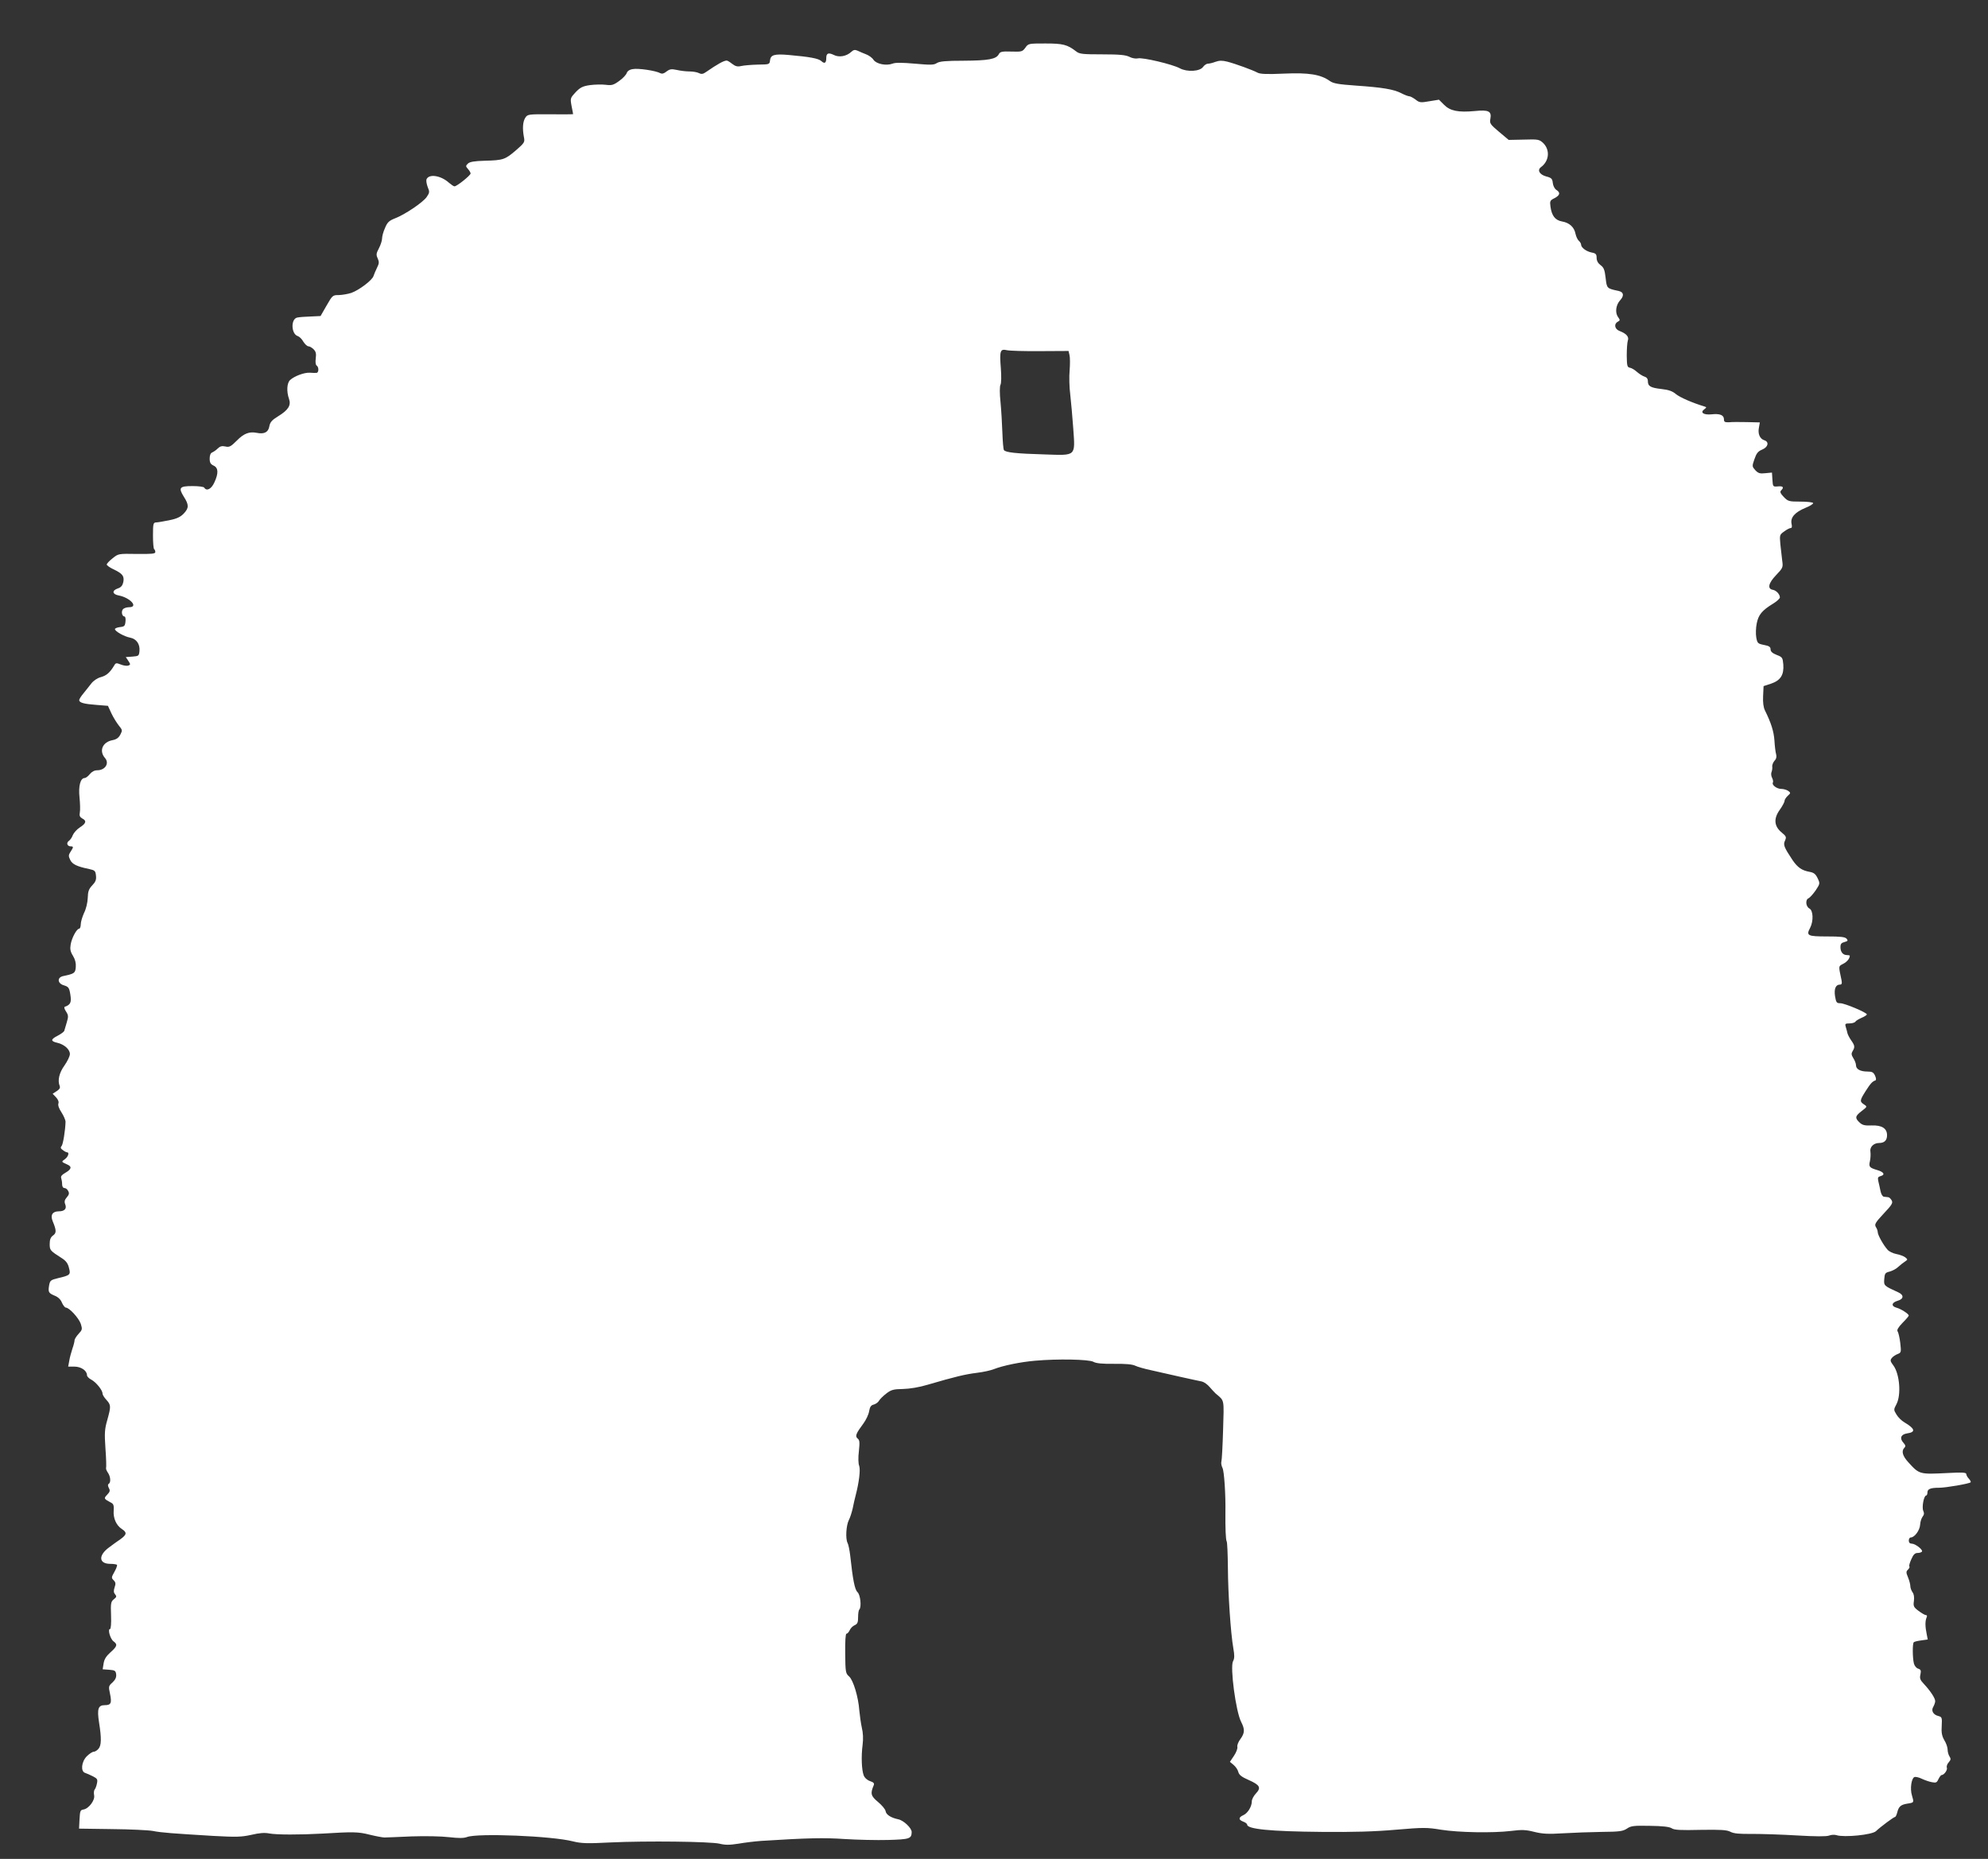 <?xml version="1.0" standalone="no"?>
<!DOCTYPE svg PUBLIC "-//W3C//DTD SVG 20010904//EN"
 "http://www.w3.org/TR/2001/REC-SVG-20010904/DTD/svg10.dtd">
<svg version="1.0" xmlns="http://www.w3.org/2000/svg"
 width="1280pt" height="1197pt" viewBox="0 0 1280 1197"
 preserveAspectRatio="xMidYMid meet">
<rect x="0" y="0" width="1280" height="1197" fill="#333333" stroke="none"/>
<g transform="translate(0,1197) scale(0.1,-0.1)"
fill="#ffffff" stroke="none">
<path d="M6602 11663 c-19 -26 -24 -27 -91 -25 -60 2 -72 -1 -80 -17 -17 -32
-67 -41 -225 -42 -116 0 -156 -4 -174 -15 -19 -13 -40 -13 -141 -4 -82 7 -126
8 -145 0 -40 -15 -104 -2 -122 25 -8 13 -29 28 -47 35 -18 7 -42 17 -54 23
-18 8 -27 7 -42 -7 -31 -29 -79 -37 -112 -20 -35 17 -49 12 -49 -20 0 -32 -11
-39 -32 -19 -19 17 -75 27 -210 39 -91 8 -116 1 -120 -34 -3 -27 -4 -27 -78
-28 -41 -1 -89 -5 -107 -9 -25 -6 -38 -2 -59 14 -15 12 -30 21 -35 21 -19 0
-61 -24 -132 -73 -20 -14 -30 -16 -46 -8 -11 6 -39 11 -63 11 -24 0 -61 5 -82
10 -33 7 -44 5 -64 -10 -17 -14 -29 -17 -41 -11 -29 16 -143 33 -177 26 -21
-3 -35 -13 -39 -26 -4 -11 -25 -34 -48 -50 -37 -27 -48 -30 -87 -25 -25 3 -70
2 -101 -2 -48 -7 -63 -15 -93 -46 -34 -37 -35 -39 -26 -88 6 -28 10 -52 10
-53 0 -1 -66 -2 -146 -1 -141 1 -147 0 -161 -21 -17 -25 -20 -70 -10 -124 7
-34 5 -38 -50 -86 -71 -61 -83 -65 -201 -68 -70 -2 -98 -7 -110 -19 -14 -14
-14 -17 1 -34 9 -10 17 -23 17 -29 0 -12 -88 -83 -104 -83 -5 0 -21 11 -35 23
-53 48 -130 59 -145 22 -3 -9 1 -31 8 -50 13 -30 12 -36 -7 -64 -25 -35 -140
-113 -206 -138 -35 -14 -47 -24 -62 -61 -11 -24 -19 -54 -19 -68 0 -13 -9 -41
-20 -62 -18 -34 -19 -43 -8 -66 10 -23 9 -33 -4 -59 -9 -18 -19 -42 -23 -54
-7 -26 -92 -91 -143 -109 -21 -7 -56 -13 -79 -14 -41 0 -42 -1 -80 -67 l-39
-68 -64 -3 c-36 -1 -75 -4 -87 -7 -42 -10 -38 -106 4 -119 10 -3 27 -19 36
-36 10 -16 25 -30 33 -30 8 0 23 -9 33 -19 15 -15 18 -28 14 -59 -3 -24 -1
-42 6 -46 15 -10 14 -46 -1 -47 -7 -1 -27 0 -44 1 -35 2 -99 -22 -126 -47 -21
-19 -24 -74 -7 -122 14 -41 -4 -71 -71 -112 -39 -24 -51 -37 -56 -65 -7 -38
-33 -51 -82 -41 -47 9 -82 -4 -127 -50 -39 -39 -49 -44 -74 -38 -22 5 -35 1
-49 -13 -10 -10 -26 -21 -35 -25 -11 -4 -17 -18 -17 -40 0 -26 6 -36 25 -45
31 -14 33 -49 5 -109 -19 -42 -50 -58 -65 -33 -3 6 -38 10 -76 10 -83 0 -92
-10 -55 -69 33 -52 33 -72 -1 -108 -21 -22 -44 -33 -93 -43 -36 -7 -74 -14
-85 -14 -18 -1 -20 -8 -20 -84 0 -46 3 -86 8 -89 4 -2 7 -10 7 -18 0 -11 -24
-13 -119 -12 -118 2 -119 2 -156 -28 -21 -16 -37 -34 -38 -40 0 -5 20 -20 44
-31 59 -28 70 -44 63 -82 -5 -22 -14 -34 -35 -41 -39 -13 -37 -37 4 -45 75
-14 131 -76 68 -76 -16 0 -34 -6 -40 -14 -12 -15 -5 -46 11 -46 5 0 8 -15 6
-32 -3 -29 -7 -33 -36 -36 -17 -2 -32 -8 -32 -13 0 -14 60 -48 98 -55 41 -8
64 -42 60 -86 -3 -31 -5 -33 -45 -36 l-43 -3 16 -24 c15 -23 15 -25 0 -31 -9
-3 -31 0 -48 7 -28 11 -33 11 -42 -5 -28 -47 -50 -66 -86 -76 -23 -6 -48 -23
-62 -41 -13 -16 -35 -45 -50 -63 -16 -19 -28 -38 -28 -44 0 -17 31 -25 110
-31 l75 -6 23 -50 c13 -27 35 -62 48 -78 22 -27 23 -30 9 -57 -11 -21 -25 -31
-50 -36 -65 -12 -89 -69 -49 -115 30 -34 1 -79 -50 -79 -18 0 -35 -9 -48 -25
-11 -14 -26 -25 -33 -25 -27 0 -41 -51 -33 -125 4 -38 5 -82 2 -97 -4 -20 0
-29 15 -38 30 -15 26 -32 -15 -58 -19 -12 -39 -35 -45 -49 -5 -15 -17 -32 -26
-38 -18 -13 -10 -35 13 -35 18 0 18 -5 -2 -35 -13 -20 -14 -28 -2 -52 13 -28
44 -43 123 -59 36 -8 40 -12 43 -43 3 -26 -3 -40 -24 -62 -22 -23 -28 -39 -29
-81 -1 -30 -11 -72 -24 -97 -11 -25 -21 -57 -21 -73 0 -15 -5 -28 -10 -28 -16
0 -48 -59 -55 -102 -5 -29 -2 -46 15 -73 14 -23 20 -47 18 -72 -3 -39 -9 -43
-80 -58 -42 -8 -39 -48 4 -60 29 -9 34 -15 41 -60 8 -50 1 -65 -36 -78 -6 -2
-2 -15 8 -30 16 -25 16 -33 5 -70 -7 -23 -14 -47 -16 -54 -2 -7 -21 -21 -44
-33 -45 -23 -45 -35 0 -45 43 -10 80 -42 80 -72 0 -14 -16 -47 -35 -74 -34
-47 -45 -96 -31 -131 5 -12 0 -22 -19 -34 l-26 -17 22 -23 c13 -14 19 -29 15
-40 -4 -11 4 -33 20 -57 14 -22 26 -49 26 -61 -2 -59 -16 -143 -25 -155 -9
-10 -7 -17 8 -27 10 -8 22 -14 27 -14 16 0 7 -29 -14 -44 -24 -17 -24 -17 14
-34 33 -14 29 -31 -13 -55 -21 -12 -29 -22 -25 -33 3 -9 6 -27 6 -40 0 -14 6
-24 15 -24 8 0 19 -8 24 -19 8 -14 6 -24 -9 -41 -14 -16 -17 -28 -10 -45 11
-28 -4 -45 -41 -45 -41 0 -56 -24 -40 -63 25 -60 25 -77 2 -93 -15 -11 -21
-26 -21 -54 0 -41 2 -43 80 -93 25 -16 38 -34 44 -61 12 -44 8 -48 -69 -66
-49 -12 -53 -15 -59 -48 -7 -43 -3 -49 38 -66 20 -8 38 -25 45 -45 8 -17 19
-31 25 -31 22 0 83 -67 96 -104 11 -35 10 -39 -14 -65 -14 -15 -26 -34 -26
-42 0 -7 -6 -32 -14 -54 -7 -22 -17 -57 -20 -77 l-7 -38 41 0 c42 0 80 -26 80
-55 0 -8 12 -21 28 -29 30 -16 72 -67 72 -89 0 -8 11 -26 25 -41 30 -33 30
-42 6 -129 -17 -59 -19 -83 -12 -185 5 -64 6 -120 4 -124 -2 -5 3 -18 11 -30
18 -25 21 -64 6 -73 -7 -4 -6 -13 1 -27 9 -16 7 -24 -11 -43 -23 -24 -22 -26
25 -51 16 -8 19 -18 17 -51 -4 -49 17 -96 53 -119 34 -22 31 -36 -9 -65 -19
-13 -53 -37 -75 -54 -69 -51 -65 -105 9 -105 20 0 39 -3 43 -6 3 -4 -4 -24
-16 -45 -20 -36 -21 -39 -5 -55 13 -13 14 -22 6 -45 -7 -22 -7 -33 3 -45 11
-13 10 -18 -8 -32 -19 -15 -21 -26 -18 -104 2 -52 -1 -88 -7 -88 -16 0 2 -64
23 -79 27 -20 24 -32 -20 -71 -28 -25 -40 -45 -44 -72 l-6 -37 42 -3 c37 -3
42 -6 45 -30 2 -18 -5 -34 -23 -51 -26 -23 -27 -27 -17 -72 13 -62 7 -75 -34
-75 -42 0 -50 -24 -36 -113 16 -100 15 -147 -4 -168 -9 -11 -23 -19 -31 -19
-8 0 -28 -13 -44 -29 -35 -35 -41 -98 -11 -107 9 -3 32 -13 50 -22 29 -15 32
-20 26 -47 -3 -16 -10 -34 -15 -39 -4 -5 -6 -21 -3 -36 7 -32 -35 -87 -69 -92
-20 -3 -22 -10 -25 -63 l-3 -60 213 -3 c117 -1 236 -7 263 -12 54 -11 127 -16
390 -32 148 -8 179 -7 243 7 51 12 85 15 115 9 48 -9 197 -9 342 -1 200 12
230 12 305 -7 41 -10 84 -18 95 -18 11 0 90 3 175 7 88 3 192 1 242 -5 61 -7
94 -7 115 1 68 26 546 7 682 -28 53 -13 90 -15 240 -7 235 11 643 6 704 -8 36
-9 64 -9 121 0 40 7 106 15 147 18 300 19 406 21 538 12 80 -5 206 -8 279 -6
139 4 151 8 152 51 0 26 -52 75 -86 82 -48 10 -79 30 -82 53 -2 12 -24 38 -49
59 -46 38 -50 54 -28 106 6 13 1 20 -23 28 -18 6 -35 21 -41 37 -13 35 -17
120 -7 197 5 38 3 78 -5 110 -6 28 -13 77 -16 109 -6 88 -39 197 -66 221 -22
19 -24 27 -25 147 -1 79 2 128 8 128 6 0 15 10 21 23 6 13 20 27 32 32 18 8
22 18 22 52 0 22 3 45 8 49 15 16 7 95 -12 112 -18 17 -30 80 -47 237 -4 33
-11 69 -17 80 -14 27 -9 112 8 146 8 15 19 49 25 75 5 27 14 65 19 84 22 84
32 166 23 191 -6 14 -7 54 -2 94 6 58 5 72 -8 82 -18 15 -11 32 38 98 16 22
33 57 36 78 5 28 12 39 31 43 13 4 28 15 33 25 6 10 27 31 47 46 31 24 46 28
107 29 44 1 105 11 161 28 174 51 241 67 315 76 41 5 91 16 110 24 59 23 171
46 265 54 145 13 346 9 375 -7 17 -10 58 -14 133 -13 72 1 118 -3 136 -12 14
-7 62 -21 106 -30 44 -10 130 -29 190 -43 61 -13 121 -27 134 -29 13 -3 36
-19 50 -36 14 -17 32 -35 39 -42 57 -48 53 -31 47 -234 -3 -103 -8 -195 -11
-204 -3 -10 1 -28 7 -40 11 -20 21 -170 19 -288 -1 -97 2 -175 8 -185 4 -5 7
-82 8 -170 1 -171 18 -422 35 -519 8 -45 8 -65 -2 -83 -20 -37 18 -324 52
-390 25 -49 24 -72 -5 -112 -13 -17 -22 -40 -19 -50 2 -10 -7 -35 -22 -57
l-26 -39 24 -20 c13 -11 27 -31 30 -45 5 -19 21 -32 67 -52 72 -32 82 -49 46
-87 -14 -15 -26 -37 -26 -50 0 -34 -26 -76 -54 -89 -33 -15 -33 -30 -1 -42 14
-5 25 -14 25 -19 0 -29 147 -44 480 -47 202 -2 341 2 478 14 176 15 200 15
290 0 115 -18 332 -22 450 -8 71 9 96 8 151 -6 54 -13 88 -15 186 -9 66 4 179
8 250 9 112 1 134 4 160 21 26 18 44 20 148 18 82 -1 126 -6 141 -16 16 -11
57 -13 184 -10 132 2 169 0 193 -12 22 -12 58 -15 142 -14 61 0 192 -4 289
-10 120 -7 186 -7 204 -1 15 6 36 7 48 3 49 -16 231 2 255 26 27 26 114 91
122 91 4 0 10 12 14 27 10 41 23 52 66 59 44 7 43 6 29 54 -13 42 -3 109 16
117 8 3 30 -2 48 -11 19 -9 48 -19 65 -22 26 -5 32 -3 42 20 7 14 16 26 20 26
16 0 40 33 34 48 -3 8 2 23 12 34 14 16 15 23 5 38 -7 11 -12 31 -12 44 0 14
-9 41 -21 60 -16 28 -20 49 -17 93 3 53 1 57 -21 63 -34 8 -49 35 -33 60 6 11
12 27 12 36 0 19 -31 66 -73 111 -24 25 -28 36 -22 61 5 25 3 31 -14 37 -12 3
-24 18 -28 33 -9 35 -10 128 -1 137 3 4 25 9 48 12 l42 6 -7 36 c-10 48 -10
82 -1 104 5 11 4 17 -4 17 -6 0 -27 12 -47 27 -32 24 -35 31 -30 64 3 24 0 45
-9 56 -7 10 -14 28 -14 39 0 12 -7 38 -15 57 -13 31 -13 38 0 50 8 8 12 17 9
20 -4 3 2 24 12 46 13 31 24 41 40 41 13 0 25 4 29 9 7 12 -43 51 -66 51 -12
0 -19 7 -19 20 0 11 6 20 13 20 24 0 58 46 60 82 1 20 9 43 16 52 10 12 11 23
4 38 -10 23 4 98 19 98 4 0 8 9 8 19 0 23 19 31 75 31 44 0 194 26 203 35 3 3
-2 13 -11 23 -10 10 -17 24 -17 31 0 9 -28 11 -117 6 -184 -9 -184 -10 -255
68 -39 42 -47 74 -26 95 9 9 7 16 -6 31 -27 29 -17 55 23 61 57 8 52 30 -17
71 -18 10 -41 33 -51 50 -19 31 -19 32 0 68 31 60 20 194 -20 248 -21 28 -22
34 -10 49 7 9 24 20 37 25 23 9 24 12 17 72 -4 34 -12 67 -17 74 -6 8 3 25 31
54 23 23 41 44 41 48 -1 11 -51 43 -78 50 -37 10 -34 33 6 45 40 11 42 37 5
54 -94 43 -94 43 -91 86 3 36 6 41 35 48 18 5 43 18 56 31 13 12 32 27 43 34
18 12 18 13 1 27 -11 8 -36 17 -57 21 -21 4 -47 16 -57 28 -27 30 -63 95 -63
113 0 8 -5 23 -12 33 -10 17 -4 28 50 86 53 56 61 69 52 85 -6 11 -16 21 -23
21 -7 1 -19 2 -27 3 -8 0 -18 16 -22 36 -4 19 -10 48 -14 63 -5 24 -3 29 15
34 30 8 21 26 -20 38 -53 16 -58 21 -49 59 4 19 5 45 3 59 -6 30 20 57 56 57
34 0 51 17 51 50 0 44 -33 65 -98 63 -46 -2 -61 2 -79 19 -31 29 -29 41 14 74
36 28 36 28 15 42 -29 19 -28 26 10 86 32 50 43 62 63 69 6 2 5 14 -2 30 -10
22 -19 27 -48 27 -47 0 -75 15 -75 41 0 11 -8 31 -17 45 -13 21 -14 30 -5 45
16 26 15 36 -9 70 -11 16 -22 37 -24 46 -2 10 -7 28 -11 41 -6 19 -3 22 24 22
17 0 34 5 38 11 3 6 22 17 40 25 19 8 34 18 34 22 0 12 -143 72 -171 72 -24 0
-27 5 -34 46 -7 48 5 74 32 74 11 0 14 7 10 28 -20 95 -21 89 11 106 25 13 42
34 42 52 0 2 -8 4 -18 4 -26 0 -42 20 -42 51 0 21 6 28 26 33 21 6 24 9 14 21
-10 12 -39 15 -127 15 -125 0 -135 5 -108 56 22 43 20 111 -5 124 -24 13 -27
58 -5 66 8 4 28 26 45 50 29 44 29 45 13 79 -13 27 -24 36 -52 41 -49 9 -76
27 -109 75 -55 83 -62 99 -49 126 10 23 8 28 -21 52 -49 40 -54 89 -13 146 17
24 31 50 31 58 0 7 9 22 21 33 19 17 19 19 3 31 -10 7 -30 13 -45 13 -29 0
-63 26 -54 41 3 5 1 18 -5 30 -6 11 -8 28 -4 37 4 9 6 25 5 35 -2 10 5 27 14
38 12 12 15 26 11 41 -4 13 -9 53 -11 89 -4 59 -21 113 -61 194 -10 20 -14 51
-12 93 l3 64 49 16 c61 21 83 57 78 124 -4 43 -6 47 -43 61 -27 11 -39 21 -39
36 0 15 -9 22 -42 28 -40 8 -43 11 -50 48 -4 22 -3 63 3 91 11 55 33 83 107
128 23 14 42 32 42 39 0 20 -23 45 -45 49 -37 6 -29 43 20 94 45 47 46 51 40
94 -3 25 -8 72 -12 106 -5 59 -5 61 25 82 16 12 35 22 42 22 8 0 9 10 5 28 -8
40 22 74 90 102 30 12 52 26 49 31 -3 5 -40 9 -83 9 -73 0 -79 2 -106 30 -22
23 -26 33 -17 42 20 20 13 29 -20 26 -33 -3 -33 -2 -36 43 l-3 46 -42 -4 c-35
-4 -46 -1 -65 19 -21 24 -22 25 -6 71 13 38 23 51 50 62 39 16 46 50 14 60
-29 9 -43 42 -35 81 l6 34 -83 2 c-46 1 -98 1 -115 -1 -27 -1 -33 2 -33 18 0
28 -25 39 -80 33 -52 -5 -76 12 -46 33 15 12 15 13 -1 18 -79 24 -156 58 -182
79 -22 19 -47 28 -93 33 -71 8 -88 18 -88 51 0 15 -8 25 -22 29 -13 4 -34 18
-48 30 -14 13 -34 25 -45 27 -18 3 -20 12 -21 78 0 41 3 85 7 97 9 24 -9 45
-54 62 -31 12 -37 45 -11 59 16 9 16 11 1 32 -19 28 -13 76 14 106 27 29 24
53 -8 60 -78 17 -77 16 -85 85 -6 52 -12 67 -33 82 -16 12 -25 28 -25 47 0 23
-5 29 -32 34 -35 7 -68 32 -68 51 0 7 -7 18 -15 25 -8 7 -17 27 -21 45 -8 42
-39 71 -87 79 -44 8 -66 37 -74 95 -5 36 -3 41 26 55 36 19 39 36 12 53 -11 7
-21 26 -23 44 -3 28 -8 34 -43 43 -43 12 -59 41 -33 60 54 40 59 112 13 156
-24 22 -32 24 -123 21 l-98 -2 -62 52 c-57 48 -62 55 -56 84 9 49 -11 59 -100
50 -108 -10 -159 1 -198 40 l-33 33 -62 -10 c-56 -10 -64 -9 -89 11 -15 11
-33 21 -40 21 -7 0 -31 9 -52 20 -49 25 -119 37 -294 49 -110 8 -142 13 -165
29 -60 43 -136 55 -296 48 -109 -5 -153 -3 -170 6 -29 16 -141 57 -195 71 -32
8 -51 8 -76 -1 -18 -7 -40 -12 -49 -12 -9 0 -23 -10 -31 -21 -20 -29 -102 -34
-149 -9 -47 26 -242 72 -271 64 -14 -3 -37 1 -54 10 -24 12 -63 16 -175 16
-125 0 -147 2 -168 19 -57 44 -85 51 -198 51 -108 0 -110 0 -129 -27z m95
-1954 l183 1 6 -26 c4 -15 4 -59 1 -99 -4 -39 -2 -110 4 -156 5 -46 14 -142
19 -214 13 -187 23 -178 -188 -171 -181 5 -249 13 -258 28 -4 5 -8 55 -10 111
-2 56 -7 145 -12 197 -6 57 -6 102 0 113 5 9 6 57 2 106 -9 113 -4 126 39 116
17 -4 114 -7 214 -6z"/>
</g>
</svg>
